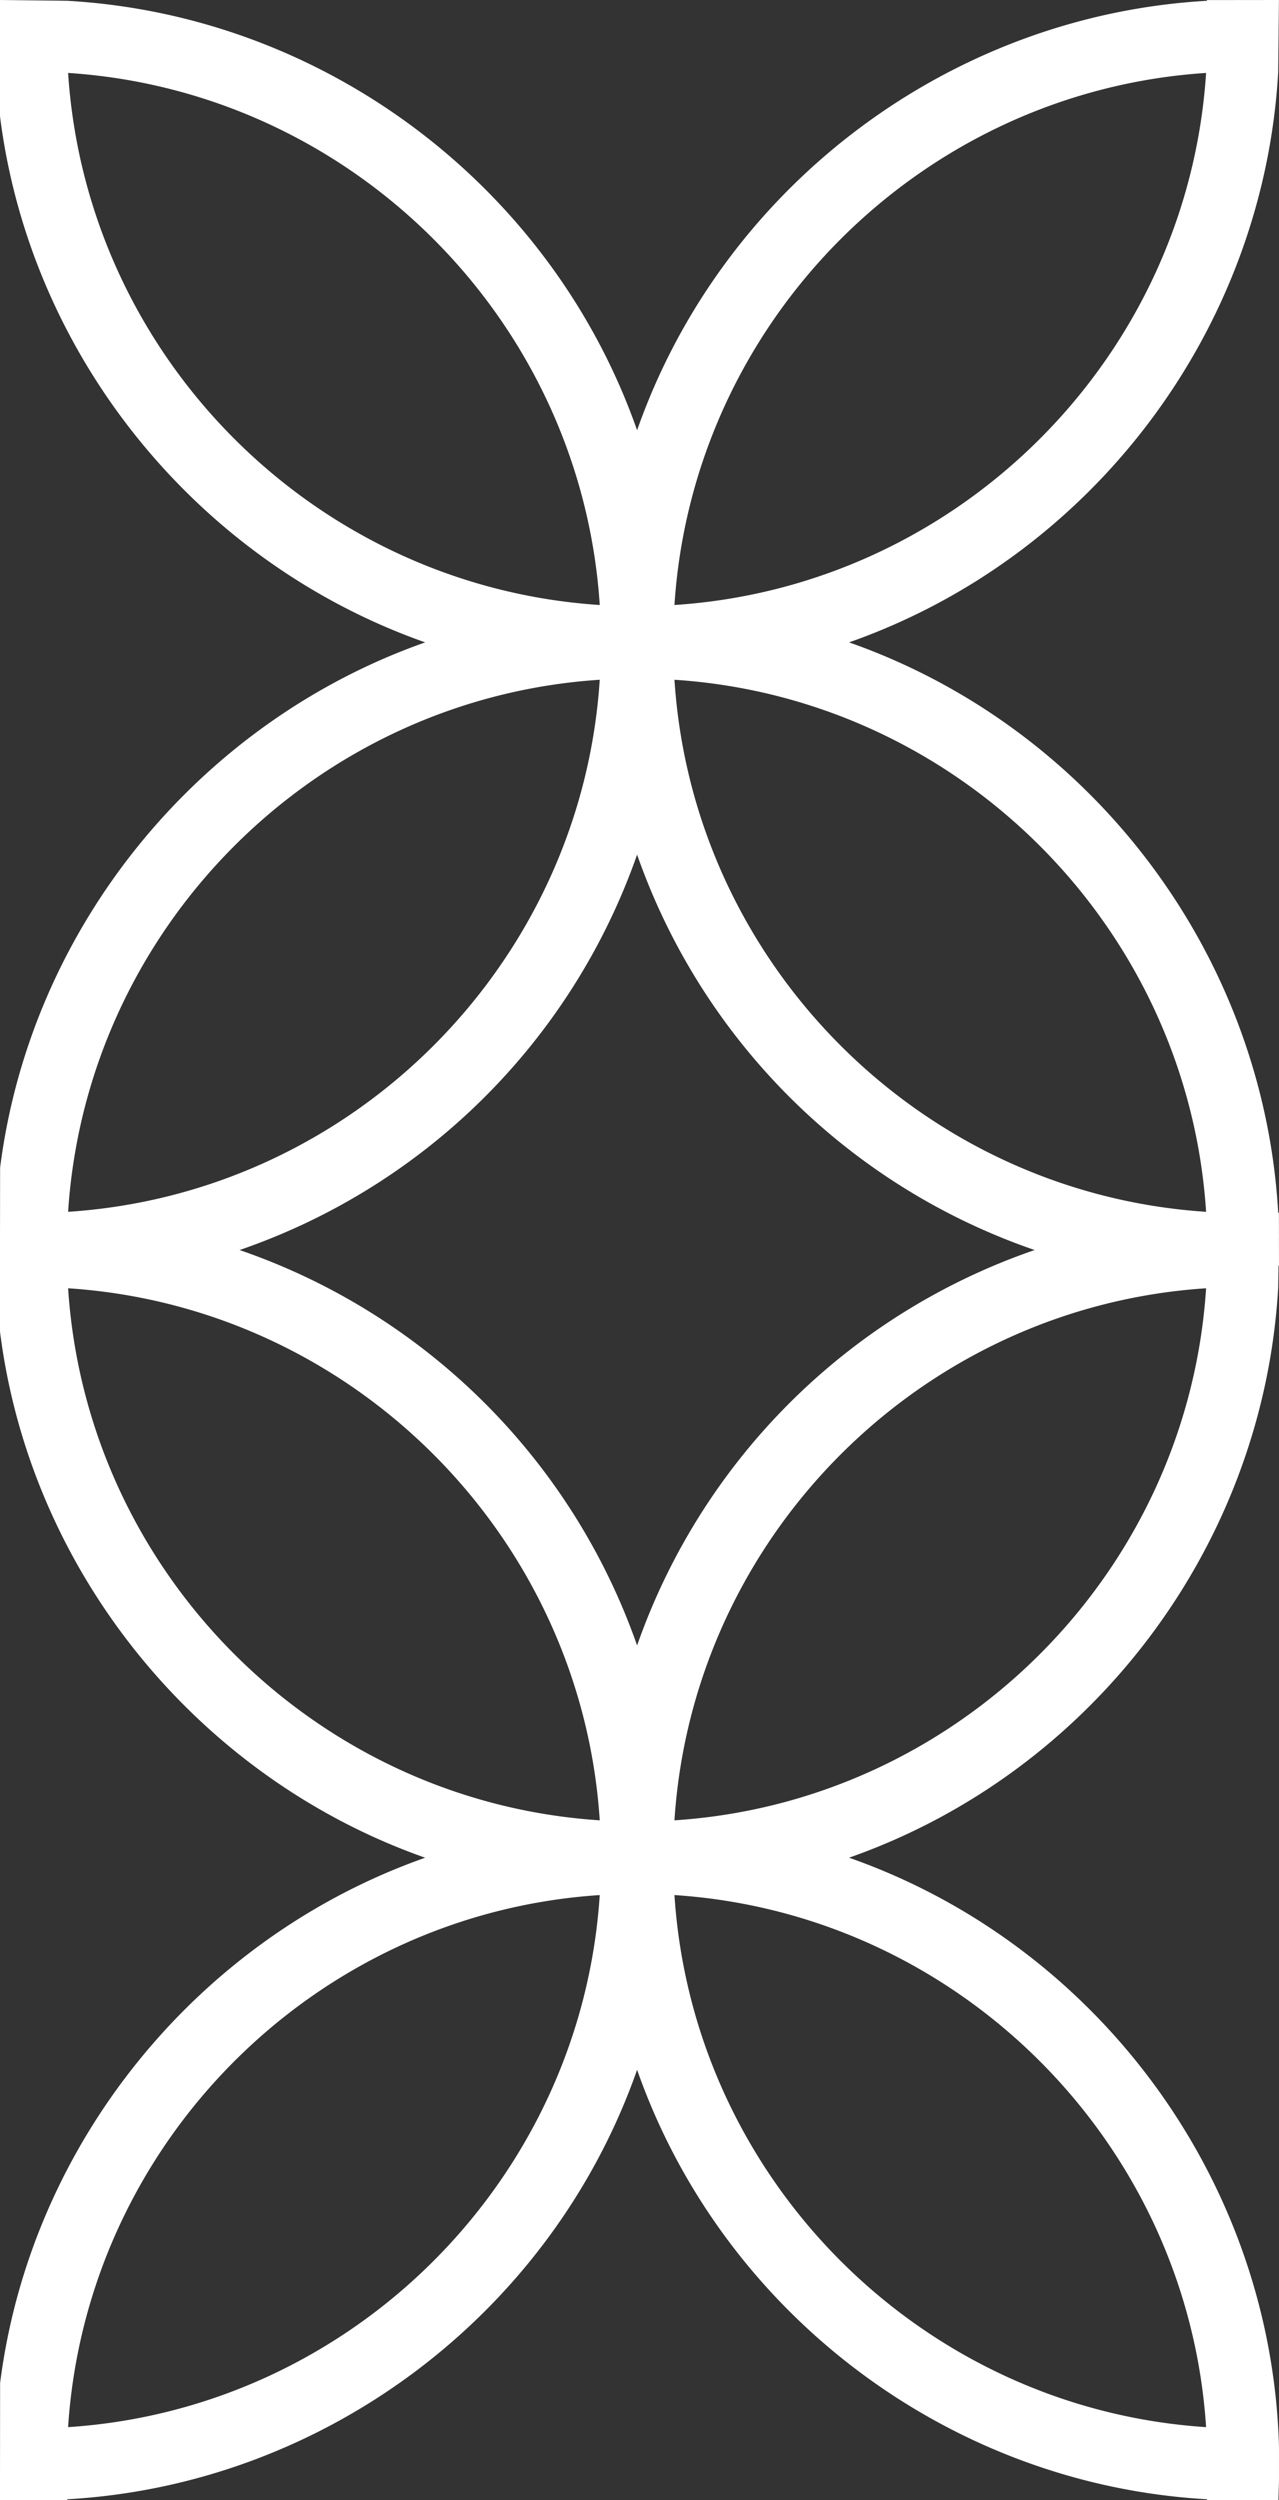<svg xmlns="http://www.w3.org/2000/svg" xmlns:xlink="http://www.w3.org/1999/xlink" width="312.598" height="610.583" viewBox="0 0 312.598 610.583">
  <rect x="0" y="0" width="312.598" height="610.583" fill="#333333" stroke="none"/>
  <defs>
    <clipPath id="clip-path">
      <rect id="Rectangle_1421" data-name="Rectangle 1421" width="610.583" height="312.598" fill="#fff"/>
    </clipPath>
  </defs>
  <g id="Group_1633" data-name="Group 1633" transform="translate(312.598) rotate(90)">
    <g id="Group_1632" data-name="Group 1632" transform="translate(0 0)" clip-path="url(#clip-path)">
      <path id="Path_3819" data-name="Path 3819" d="M610.391,296.17C606.8,232.934,564.767,177.681,505.5,156.881c59.263-20.8,101.294-76.053,104.886-139.288h.192L610.571.145,606.033,0H597.67l-.8.02C532.02,2.078,474.927,44.6,453.7,105.076,432.9,45.817,377.654,3.786,314.414.193L309.09.113V0l-6.9.008L301.5,0V.009l-5.328.008V.193C232.933,3.786,177.688,45.817,156.884,105.076,136.081,45.817,80.832,3.786,17.6.193L0,.013l.02,17.58H.192c3.6,63.236,45.624,118.485,104.886,139.288C45.816,177.681,3.789,232.934.192,296.17L0,312.6H28.08l.505-.032c58.778-7.473,108.823-48.53,128.3-103.892,19.476,55.358,69.522,96.419,128.3,103.892l16.317.024v.008h23.4l.505-.032c58.778-7.473,108.823-48.534,128.3-103.892,19.48,55.362,69.522,96.419,128.3,103.892l28.585.032-.02-16.425Zm-314.434-.22c-69.5-4.526-125.421-60.441-129.943-129.939,69.5,4.522,125.417,60.441,129.943,129.939m-129.943-148.2c4.522-69.5,60.441-125.417,129.943-129.939-4.526,69.5-60.441,125.417-129.943,129.939M147.76,166.01c-4.526,69.5-60.445,125.413-129.947,129.939,4.526-69.5,60.445-125.417,129.947-129.939m0-18.257C78.258,143.23,22.339,87.311,17.812,17.813c69.5,4.522,125.421,60.441,129.947,129.939m60.962,9.129a157,157,0,0,0,96.571-97.161,157,157,0,0,0,96.571,97.161,156.98,156.98,0,0,0-96.571,97.161,156.98,156.98,0,0,0-96.571-97.161m254.105-9.129c4.526-69.5,60.445-125.417,129.947-129.939-4.526,69.5-60.445,125.417-129.947,129.939m129.947,148.2c-69.5-4.526-125.421-60.441-129.947-129.939,69.5,4.522,125.421,60.441,129.947,129.939M444.574,166.01c-4.526,69.5-60.441,125.413-129.943,129.939,4.526-69.5,60.441-125.417,129.943-129.939m0-18.257c-69.5-4.522-125.417-60.441-129.943-129.939,69.5,4.522,125.417,60.441,129.943,129.939" transform="translate(0 0.004)" fill="#fff"/>
    </g>
  </g>
</svg>
